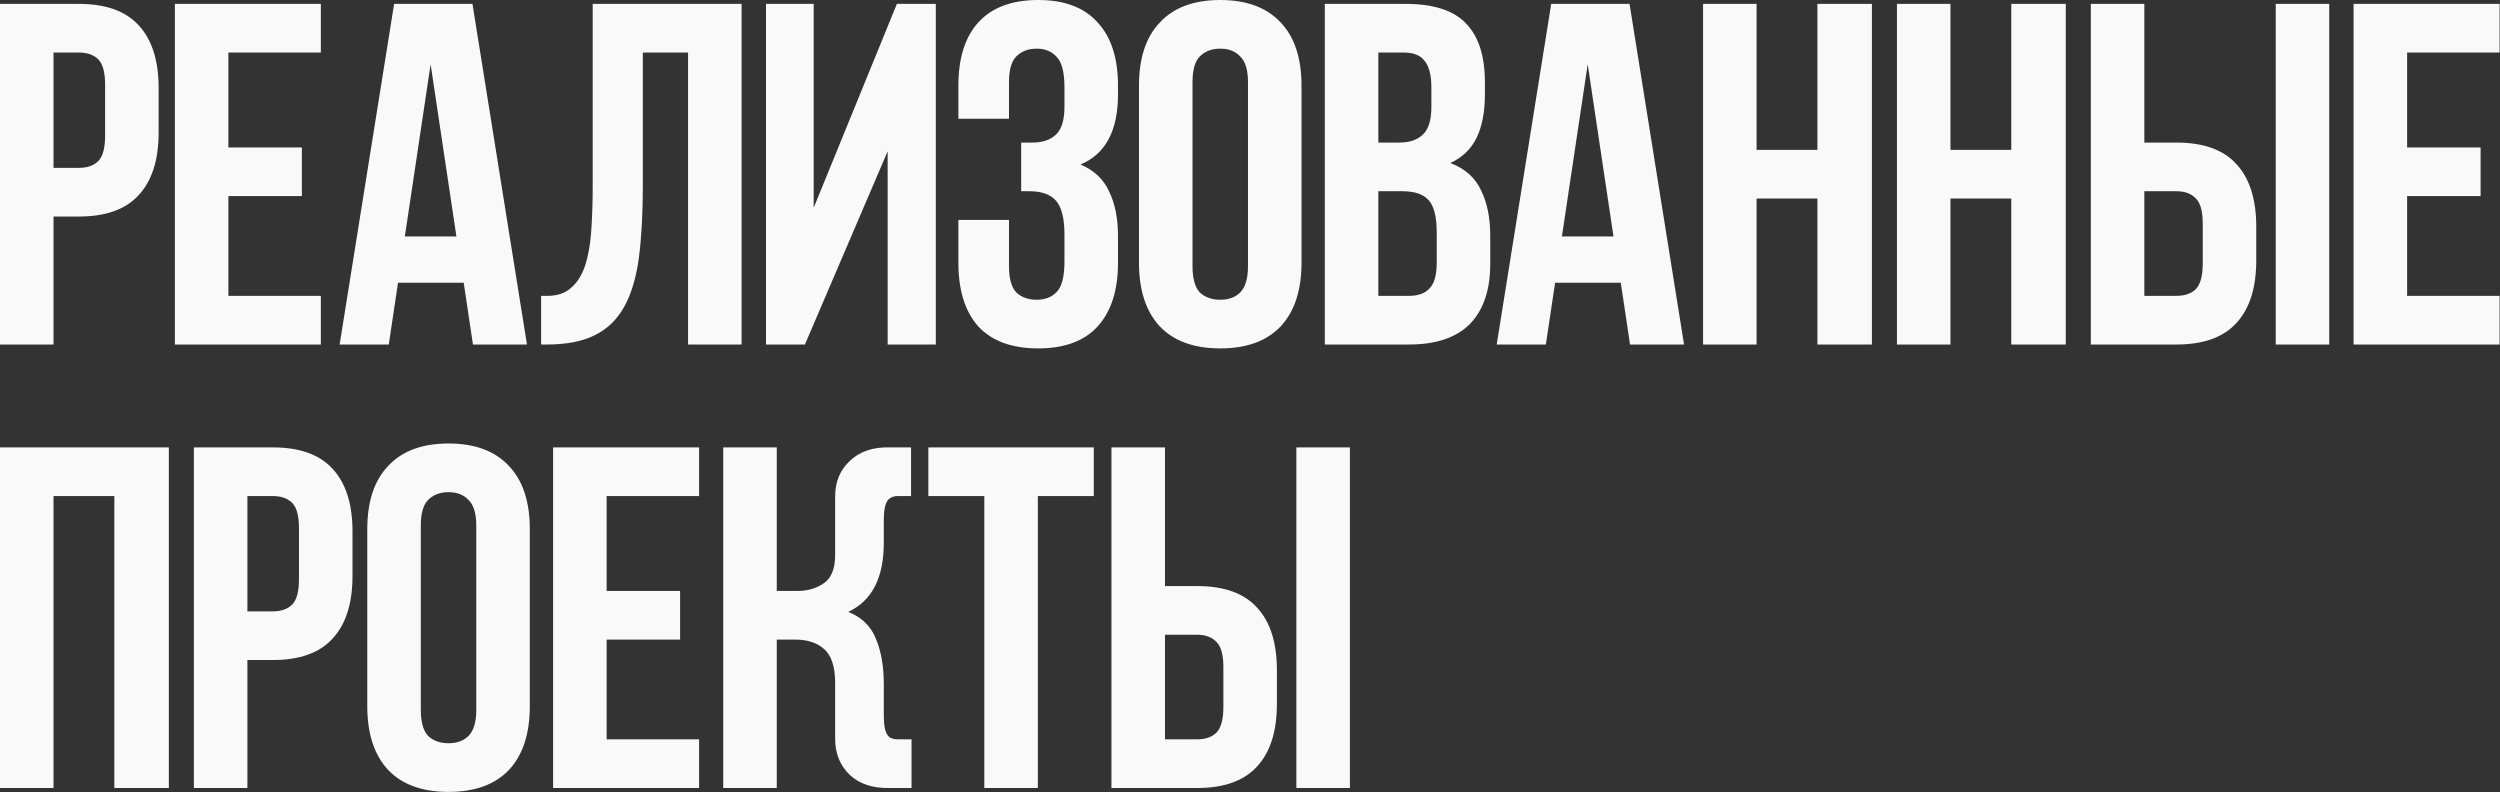<?xml version="1.0" encoding="UTF-8"?> <svg xmlns="http://www.w3.org/2000/svg" width="5017" height="1590" viewBox="0 0 5017 1590" fill="none"><rect x="0" y="0" width="5017" height="1590" fill="#333333" stroke="none"/><path d="M158.189 7.813C212.222 7.813 252.258 22.135 278.297 50.779C304.988 79.423 318.333 121.412 318.333 176.746V265.606C318.333 320.941 304.988 362.93 278.297 391.573C252.258 420.217 212.222 434.539 158.189 434.539H107.412V691.355H-0.002V7.813H158.189ZM107.412 105.462V336.89H158.189C175.115 336.89 188.135 332.333 197.249 323.219C206.363 314.105 210.92 297.18 210.92 272.442V169.911C210.92 145.173 206.363 128.247 197.249 119.133C188.135 110.019 175.115 105.462 158.189 105.462H107.412ZM458.337 295.878H605.787V393.526H458.337V593.707H643.87V691.355H350.924V7.813H643.87V105.462H458.337V295.878ZM1057.52 691.355H949.13L930.576 567.341H798.751L780.197 691.355H681.572L790.939 7.813H948.153L1057.52 691.355ZM812.421 474.575H915.929L864.175 128.898L812.421 474.575ZM1290.01 373.997C1290.01 428.68 1287.4 476.202 1282.2 516.564C1276.99 556.275 1267.22 589.15 1252.9 615.189C1238.58 641.229 1218.72 660.433 1193.34 672.802C1168.6 685.171 1136.7 691.355 1097.64 691.355H1085.92V593.707H1098.62C1118.15 593.707 1133.77 588.499 1145.49 578.083C1157.86 567.667 1167.3 553.02 1173.81 534.141C1180.32 514.611 1184.55 491.175 1186.5 463.834C1188.45 436.492 1189.43 405.895 1189.43 372.044V7.813H1488.24V691.355H1380.82V105.462H1290.01V373.997ZM1615.32 691.355H1537.2V7.813H1632.9V416.962L1799.88 7.813H1878V691.355H1781.33V303.69L1615.32 691.355ZM2136.17 175.77C2136.17 145.173 2130.97 124.667 2120.55 114.251C2110.78 103.184 2097.44 97.65 2080.51 97.65C2063.59 97.65 2049.92 102.858 2039.5 113.274C2029.74 123.039 2024.85 140.29 2024.85 165.028V238.265H1923.3V171.864C1923.3 116.529 1936.64 74.215 1963.34 44.92C1990.68 14.974 2030.71 0.002 2083.44 0.002C2136.17 0.002 2175.88 14.974 2202.57 44.92C2229.92 74.215 2243.59 116.529 2243.59 171.864V189.44C2243.59 262.352 2218.52 309.223 2168.4 330.055C2195.74 341.773 2214.94 360 2226.01 384.738C2237.73 408.825 2243.59 438.445 2243.59 473.599V527.305C2243.59 582.64 2229.92 625.28 2202.57 655.225C2175.88 684.52 2136.17 699.167 2083.44 699.167C2030.71 699.167 1990.68 684.52 1963.34 655.225C1936.64 625.28 1923.3 582.64 1923.3 527.305V441.374H2024.85V534.141C2024.85 558.879 2029.74 576.455 2039.5 586.871C2049.92 596.636 2063.59 601.519 2080.51 601.519C2097.44 601.519 2110.78 596.311 2120.55 585.895C2130.97 575.479 2136.17 554.973 2136.17 524.376V470.669C2136.17 438.77 2130.64 416.311 2119.57 403.291C2108.51 390.271 2090.6 383.762 2065.87 383.762H2049.27V286.113H2071.73C2091.91 286.113 2107.53 280.905 2118.6 270.489C2130.31 260.073 2136.17 241.194 2136.17 213.853V175.77ZM2393.13 534.141C2393.13 558.879 2398.01 576.455 2407.77 586.871C2418.19 596.636 2431.86 601.519 2448.79 601.519C2465.71 601.519 2479.06 596.636 2488.82 586.871C2499.24 576.455 2504.45 558.879 2504.45 534.141V165.028C2504.45 140.29 2499.24 123.039 2488.82 113.274C2479.06 102.858 2465.71 97.65 2448.79 97.65C2431.86 97.65 2418.19 102.858 2407.77 113.274C2398.01 123.039 2393.13 140.29 2393.13 165.028V534.141ZM2285.71 171.864C2285.71 116.529 2299.71 74.215 2327.7 44.92C2355.7 14.974 2396.06 0.002 2448.79 0.002C2501.52 0.002 2541.88 14.974 2569.87 44.92C2597.86 74.215 2611.86 116.529 2611.86 171.864V527.305C2611.86 582.64 2597.86 625.28 2569.87 655.225C2541.88 684.52 2501.52 699.167 2448.79 699.167C2396.06 699.167 2355.7 684.52 2327.7 655.225C2299.71 625.28 2285.71 582.64 2285.71 527.305V171.864ZM2820.74 7.813C2876.72 7.813 2917.08 20.833 2941.82 46.873C2967.21 72.913 2979.91 112.298 2979.91 165.028V189.44C2979.91 224.594 2974.37 253.563 2963.31 276.348C2952.24 299.133 2934.66 316.058 2910.57 327.125C2939.87 338.192 2960.38 356.42 2972.09 381.809C2984.46 406.546 2990.65 437.143 2990.65 473.599V529.258C2990.65 581.989 2976.98 622.35 2949.63 650.343C2922.29 677.685 2881.61 691.355 2827.57 691.355H2658.64V7.813H2820.74ZM2766.05 383.762V593.707H2827.57C2845.8 593.707 2859.47 588.824 2868.59 579.059C2878.35 569.294 2883.23 551.718 2883.23 526.329V466.763C2883.23 434.864 2877.7 413.056 2866.63 401.338C2856.22 389.62 2838.64 383.762 2813.9 383.762H2766.05ZM2766.05 105.462V286.113H2808.04C2828.22 286.113 2843.85 280.905 2854.91 270.489C2866.63 260.073 2872.49 241.194 2872.49 213.853V175.77C2872.49 151.032 2867.93 133.129 2858.82 122.063C2850.36 110.996 2836.69 105.462 2817.81 105.462H2766.05ZM3379.54 691.355H3271.15L3252.6 567.341H3120.77L3102.22 691.355H3003.59L3112.96 7.813H3270.17L3379.54 691.355ZM3134.44 474.575H3237.95L3186.2 128.898L3134.44 474.575ZM3525.12 691.355H3417.71V7.813H3525.12V300.76H3647.18V7.813H3756.55V691.355H3647.18V398.409H3525.12V691.355ZM3914.19 691.355H3806.78V7.813H3914.19V300.76H4036.25V7.813H4145.62V691.355H4036.25V398.409H3914.19V691.355ZM4303.26 286.113H4367.71C4421.74 286.113 4461.78 300.435 4487.82 329.078C4514.51 357.722 4527.85 399.711 4527.85 455.045V522.423C4527.85 577.757 4514.51 619.746 4487.82 648.39C4461.78 677.034 4421.74 691.355 4367.71 691.355H4195.85V7.813H4303.26V286.113ZM4566.91 7.813H4674.33V691.355H4566.91V7.813ZM4367.71 593.707C4384.64 593.707 4397.65 589.15 4406.77 580.036C4415.88 570.271 4420.44 553.345 4420.44 529.258V448.21C4420.44 424.123 4415.88 407.523 4406.77 398.409C4397.65 388.644 4384.64 383.762 4367.71 383.762H4303.26V593.707H4367.71ZM4830.6 295.878H4978.05V393.526H4830.6V593.707H5016.14V691.355H4723.19V7.813H5016.14V105.462H4830.6V295.878ZM107.412 1581.36H-0.002V897.813H338.84V1581.36H229.473V995.462H107.412V1581.36ZM547.259 897.813C601.291 897.813 641.327 912.135 667.367 940.779C694.058 969.423 707.403 1011.41 707.403 1066.75V1155.61C707.403 1210.94 694.058 1252.93 667.367 1281.57C641.327 1310.22 601.291 1324.54 547.259 1324.54H496.482V1581.36H389.068V897.813H547.259ZM496.482 995.462V1226.89H547.259C564.185 1226.89 577.205 1222.33 586.318 1213.22C595.432 1204.11 599.989 1187.18 599.989 1162.44V1059.91C599.989 1035.17 595.432 1018.25 586.318 1009.13C577.205 1000.02 564.185 995.462 547.259 995.462H496.482ZM844.478 1424.14C844.478 1448.88 849.36 1466.46 859.125 1476.87C869.541 1486.64 883.212 1491.52 900.138 1491.52C917.063 1491.52 930.409 1486.64 940.174 1476.87C950.589 1466.46 955.797 1448.88 955.797 1424.14V1055.03C955.797 1030.29 950.589 1013.04 940.174 1003.27C930.409 992.858 917.063 987.65 900.138 987.65C883.212 987.65 869.541 992.858 859.125 1003.27C849.36 1013.04 844.478 1030.29 844.478 1055.03V1424.14ZM737.064 1061.86C737.064 1006.53 751.06 964.215 779.053 934.92C807.046 904.974 847.407 890.002 900.138 890.002C952.868 890.002 993.229 904.974 1021.22 934.92C1049.21 964.215 1063.21 1006.53 1063.21 1061.86V1417.31C1063.21 1472.64 1049.21 1515.28 1021.22 1545.23C993.229 1574.52 952.868 1589.17 900.138 1589.17C847.407 1589.17 807.046 1574.52 779.053 1545.23C751.06 1515.28 737.064 1472.64 737.064 1417.31V1061.86ZM1217.4 1185.88H1364.85V1283.53H1217.4V1483.71H1402.94V1581.36H1109.99V897.813H1402.94V995.462H1217.4V1185.88ZM1773.62 1089.21C1773.62 1159.51 1749.86 1205.73 1702.34 1227.87C1729.68 1238.93 1748.23 1257.16 1758 1282.55C1768.41 1307.29 1773.62 1337.56 1773.62 1373.36V1433.91C1773.62 1447.58 1774.6 1457.99 1776.55 1465.15C1778.5 1471.66 1781.43 1476.55 1785.34 1479.8C1789.9 1482.4 1795.1 1483.71 1800.96 1483.71C1807.47 1483.71 1814.96 1483.71 1823.42 1483.71H1829.28V1581.36H1784.36C1751.16 1582.01 1724.8 1573.22 1705.27 1554.99C1685.74 1536.11 1675.97 1512.02 1675.97 1482.73V1370.43C1675.97 1338.54 1668.81 1316.08 1654.49 1303.06C1640.17 1290.04 1620.64 1283.53 1595.9 1283.53H1558.79V1581.36H1451.38V897.813H1558.79V1185.88H1600.78C1620.96 1185.88 1638.54 1180.67 1653.51 1170.25C1668.49 1159.84 1675.97 1140.96 1675.97 1113.62V996.439C1675.97 967.144 1685.74 943.383 1705.27 925.155C1724.8 906.276 1751.16 897.162 1784.36 897.813H1828.31V995.462H1823.42C1814.96 995.462 1807.47 995.462 1800.96 995.462C1795.1 995.462 1789.9 997.09 1785.34 1000.34C1781.43 1002.95 1778.5 1007.83 1776.55 1014.99C1774.6 1021.5 1773.62 1031.59 1773.62 1045.26V1089.21ZM1863.02 897.813H2195.02V995.462H2082.73V1581.36H1975.31V995.462H1863.02V897.813ZM2337.89 1176.11H2402.34C2456.37 1176.11 2496.4 1190.43 2522.44 1219.08C2549.13 1247.72 2562.48 1289.71 2562.48 1345.05V1412.42C2562.48 1467.76 2549.13 1509.75 2522.44 1538.39C2496.4 1567.03 2456.37 1581.36 2402.34 1581.36H2230.47V897.813H2337.89V1176.11ZM2601.54 897.813H2708.95V1581.36H2601.54V897.813ZM2402.34 1483.71C2419.26 1483.71 2432.28 1479.15 2441.4 1470.04C2450.51 1460.27 2455.07 1443.35 2455.07 1419.26V1338.21C2455.07 1314.12 2450.51 1297.52 2441.4 1288.41C2432.28 1278.64 2419.26 1273.76 2402.34 1273.76H2337.89V1483.71H2402.34Z" fill="#F9F9F9"></path></svg> 